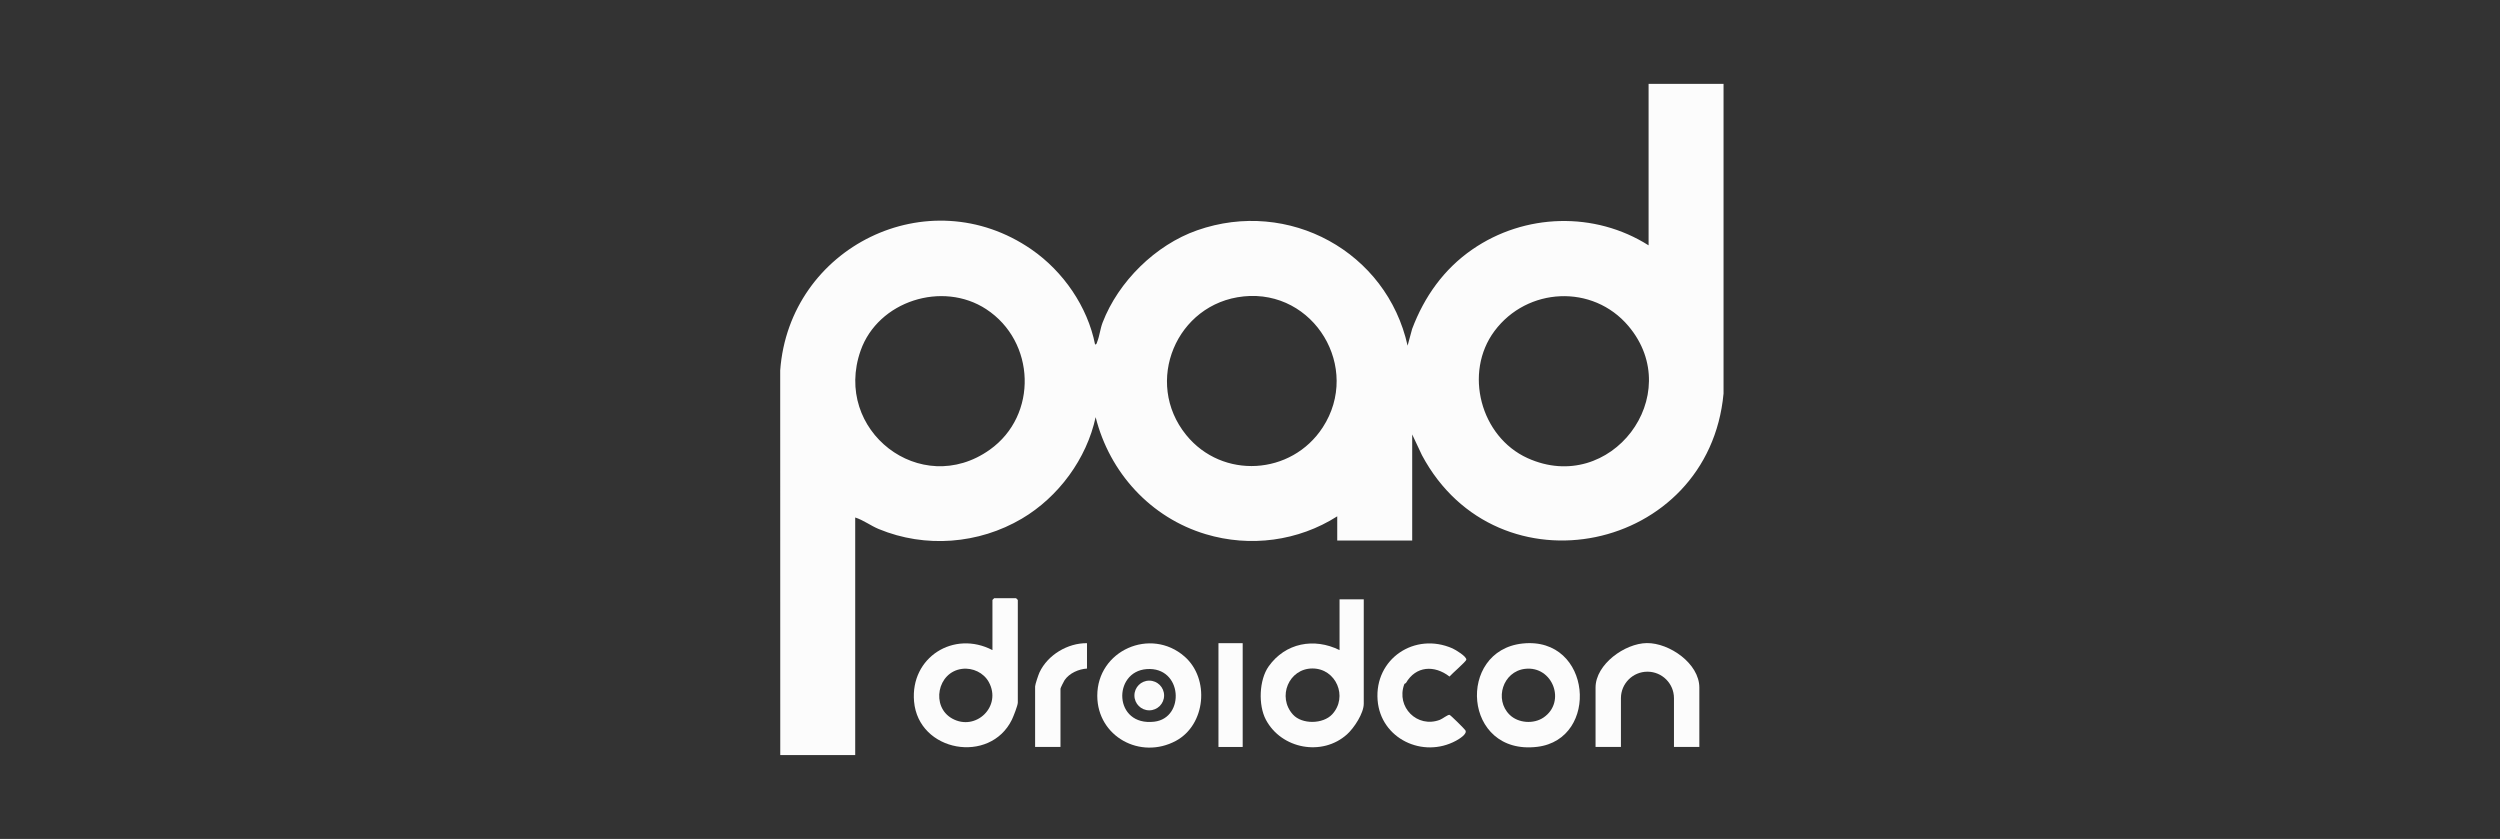 <?xml version="1.0" encoding="UTF-8"?> <svg xmlns="http://www.w3.org/2000/svg" width="298" height="100" viewBox="0 0 298 100" fill="none"><rect x="0" y="0" width="298" height="100" fill="#333333" stroke="none"/><g clip-path="url(#clip0_7339_22)"><path d="M205.447 10V46.906C203.693 65.863 178.513 71.128 169.499 54.264L168.334 51.787V64.433H159.399V61.546C154.751 64.505 149.019 65.262 143.729 63.676C137.158 61.707 132.262 56.343 130.601 49.724C129.526 54.692 126.172 59.248 121.805 61.823C116.659 64.857 110.299 65.357 104.752 63.064C103.785 62.665 102.944 62.009 101.941 61.684V90H93.007L93 44.151C94.071 29.447 110.661 21.235 122.959 29.738C126.734 32.347 129.64 36.545 130.533 41.066C130.748 41.045 130.741 40.855 130.798 40.713C131.074 40.021 131.142 39.202 131.428 38.456C133.309 33.558 137.739 29.195 142.694 27.454C153.627 23.613 165.31 30.022 167.785 41.202L168.327 39.204C169.776 35.368 172.099 32.085 175.494 29.739C181.731 25.426 190.086 25.176 196.512 29.245V10H205.447ZM117.561 36.856C112.344 33.442 104.671 35.88 102.589 41.783C99.23 51.303 109.754 59.463 117.985 53.605C123.757 49.496 123.439 40.704 117.559 36.856H117.561ZM148.236 35.333C140.223 36.156 136.284 45.553 141.395 51.852C145.71 57.17 153.949 56.662 157.667 50.95C162.294 43.844 156.646 34.469 148.234 35.331L148.236 35.333ZM178.141 39.461C174.455 44.414 176.471 52.057 182.08 54.605C191.989 59.106 201.062 47.101 194.109 38.864C189.853 33.822 182.031 34.235 178.141 39.461Z" fill="#FCFCFC"></path><path d="M118.299 77.491V71.512C118.299 71.497 118.49 71.306 118.505 71.306H121.117C121.132 71.306 121.323 71.497 121.323 71.512V83.746C121.323 84.09 120.8 85.409 120.616 85.788C118.011 91.116 109.479 89.648 108.955 83.607C108.498 78.349 113.701 75.093 118.3 77.493L118.299 77.491ZM114.692 79.727C111.704 80.095 110.943 84.238 113.504 85.654C116.32 87.212 119.457 84.193 117.862 81.296C117.251 80.186 115.944 79.573 114.692 79.727Z" fill="#FCFCFC"></path><path d="M162.56 71.443V83.883C162.56 85.021 161.411 86.769 160.57 87.529C157.618 90.194 152.746 89.282 150.893 85.791C149.974 84.058 150.076 81.044 151.229 79.425C153.216 76.633 156.64 75.989 159.674 77.491V71.443H162.561H162.56ZM158.802 85.142C160.708 83.077 159.268 79.682 156.445 79.682C153.621 79.682 152.216 83.077 154.122 85.177C155.205 86.371 157.716 86.32 158.803 85.142H158.802Z" fill="#FCFCFC"></path><path d="M181.498 76.706C189.769 75.837 190.721 88.126 183.232 89.023C174.385 90.083 173.604 77.535 181.498 76.706ZM181.771 79.728C179.136 80.048 178.099 83.38 179.943 85.195C180.973 86.209 182.811 86.334 183.995 85.525C186.721 83.662 185.078 79.326 181.771 79.728Z" fill="#FCFCFC"></path><path d="M141.201 78.26C144.229 80.913 143.723 86.401 140.159 88.313C135.926 90.583 130.814 87.795 130.796 82.949C130.777 77.531 137.166 74.725 141.201 78.26ZM136.691 79.756C132.607 80.052 132.722 86.605 137.597 86.024C141.289 85.584 140.963 79.448 136.691 79.756Z" fill="#FCFCFC"></path><path d="M196.304 76.656C193.688 76.683 190.19 79.184 190.19 81.96V89.038H193.215V83.225C193.215 81.479 194.631 80.065 196.376 80.065C198.122 80.065 199.537 81.481 199.537 83.225V89.038H202.562V81.96C202.562 79.096 198.998 76.629 196.306 76.656H196.304Z" fill="#FCFCFC"></path><path d="M167.583 81.418C167.561 81.457 167.428 81.454 167.381 81.584C166.399 84.29 168.94 86.824 171.631 85.805C171.936 85.69 172.584 85.171 172.781 85.21C172.91 85.234 174.536 86.851 174.665 87.041C174.961 87.472 173.926 88.094 173.564 88.291C169.604 90.442 164.573 88.043 164.211 83.47C163.821 78.534 168.638 75.306 173.14 77.29C173.484 77.442 174.849 78.259 174.783 78.643C174.745 78.862 173.049 80.323 172.781 80.645C170.984 79.258 168.774 79.363 167.583 81.42V81.418Z" fill="#FCFCFC"></path><path d="M129.57 76.667V79.692C128.57 79.76 127.479 80.231 126.899 81.075C126.802 81.218 126.409 82.005 126.409 82.097V89.038H123.385V81.822C123.385 81.597 123.782 80.418 123.909 80.147C124.892 78.059 127.272 76.641 129.57 76.667Z" fill="#FCFCFC"></path><path d="M148.128 76.667H145.241V89.038H148.128V76.667Z" fill="#FCFCFC"></path><path d="M136.991 84.672C137.969 84.672 138.761 83.879 138.761 82.902C138.761 81.925 137.969 81.132 136.991 81.132C136.014 81.132 135.222 81.925 135.222 82.902C135.222 83.879 136.014 84.672 136.991 84.672Z" fill="#FCFCFC"></path></g><defs><clipPath id="clip0_7339_22"><rect width="112.447" height="80" fill="white" transform="translate(93 10)"></rect></clipPath></defs></svg> 